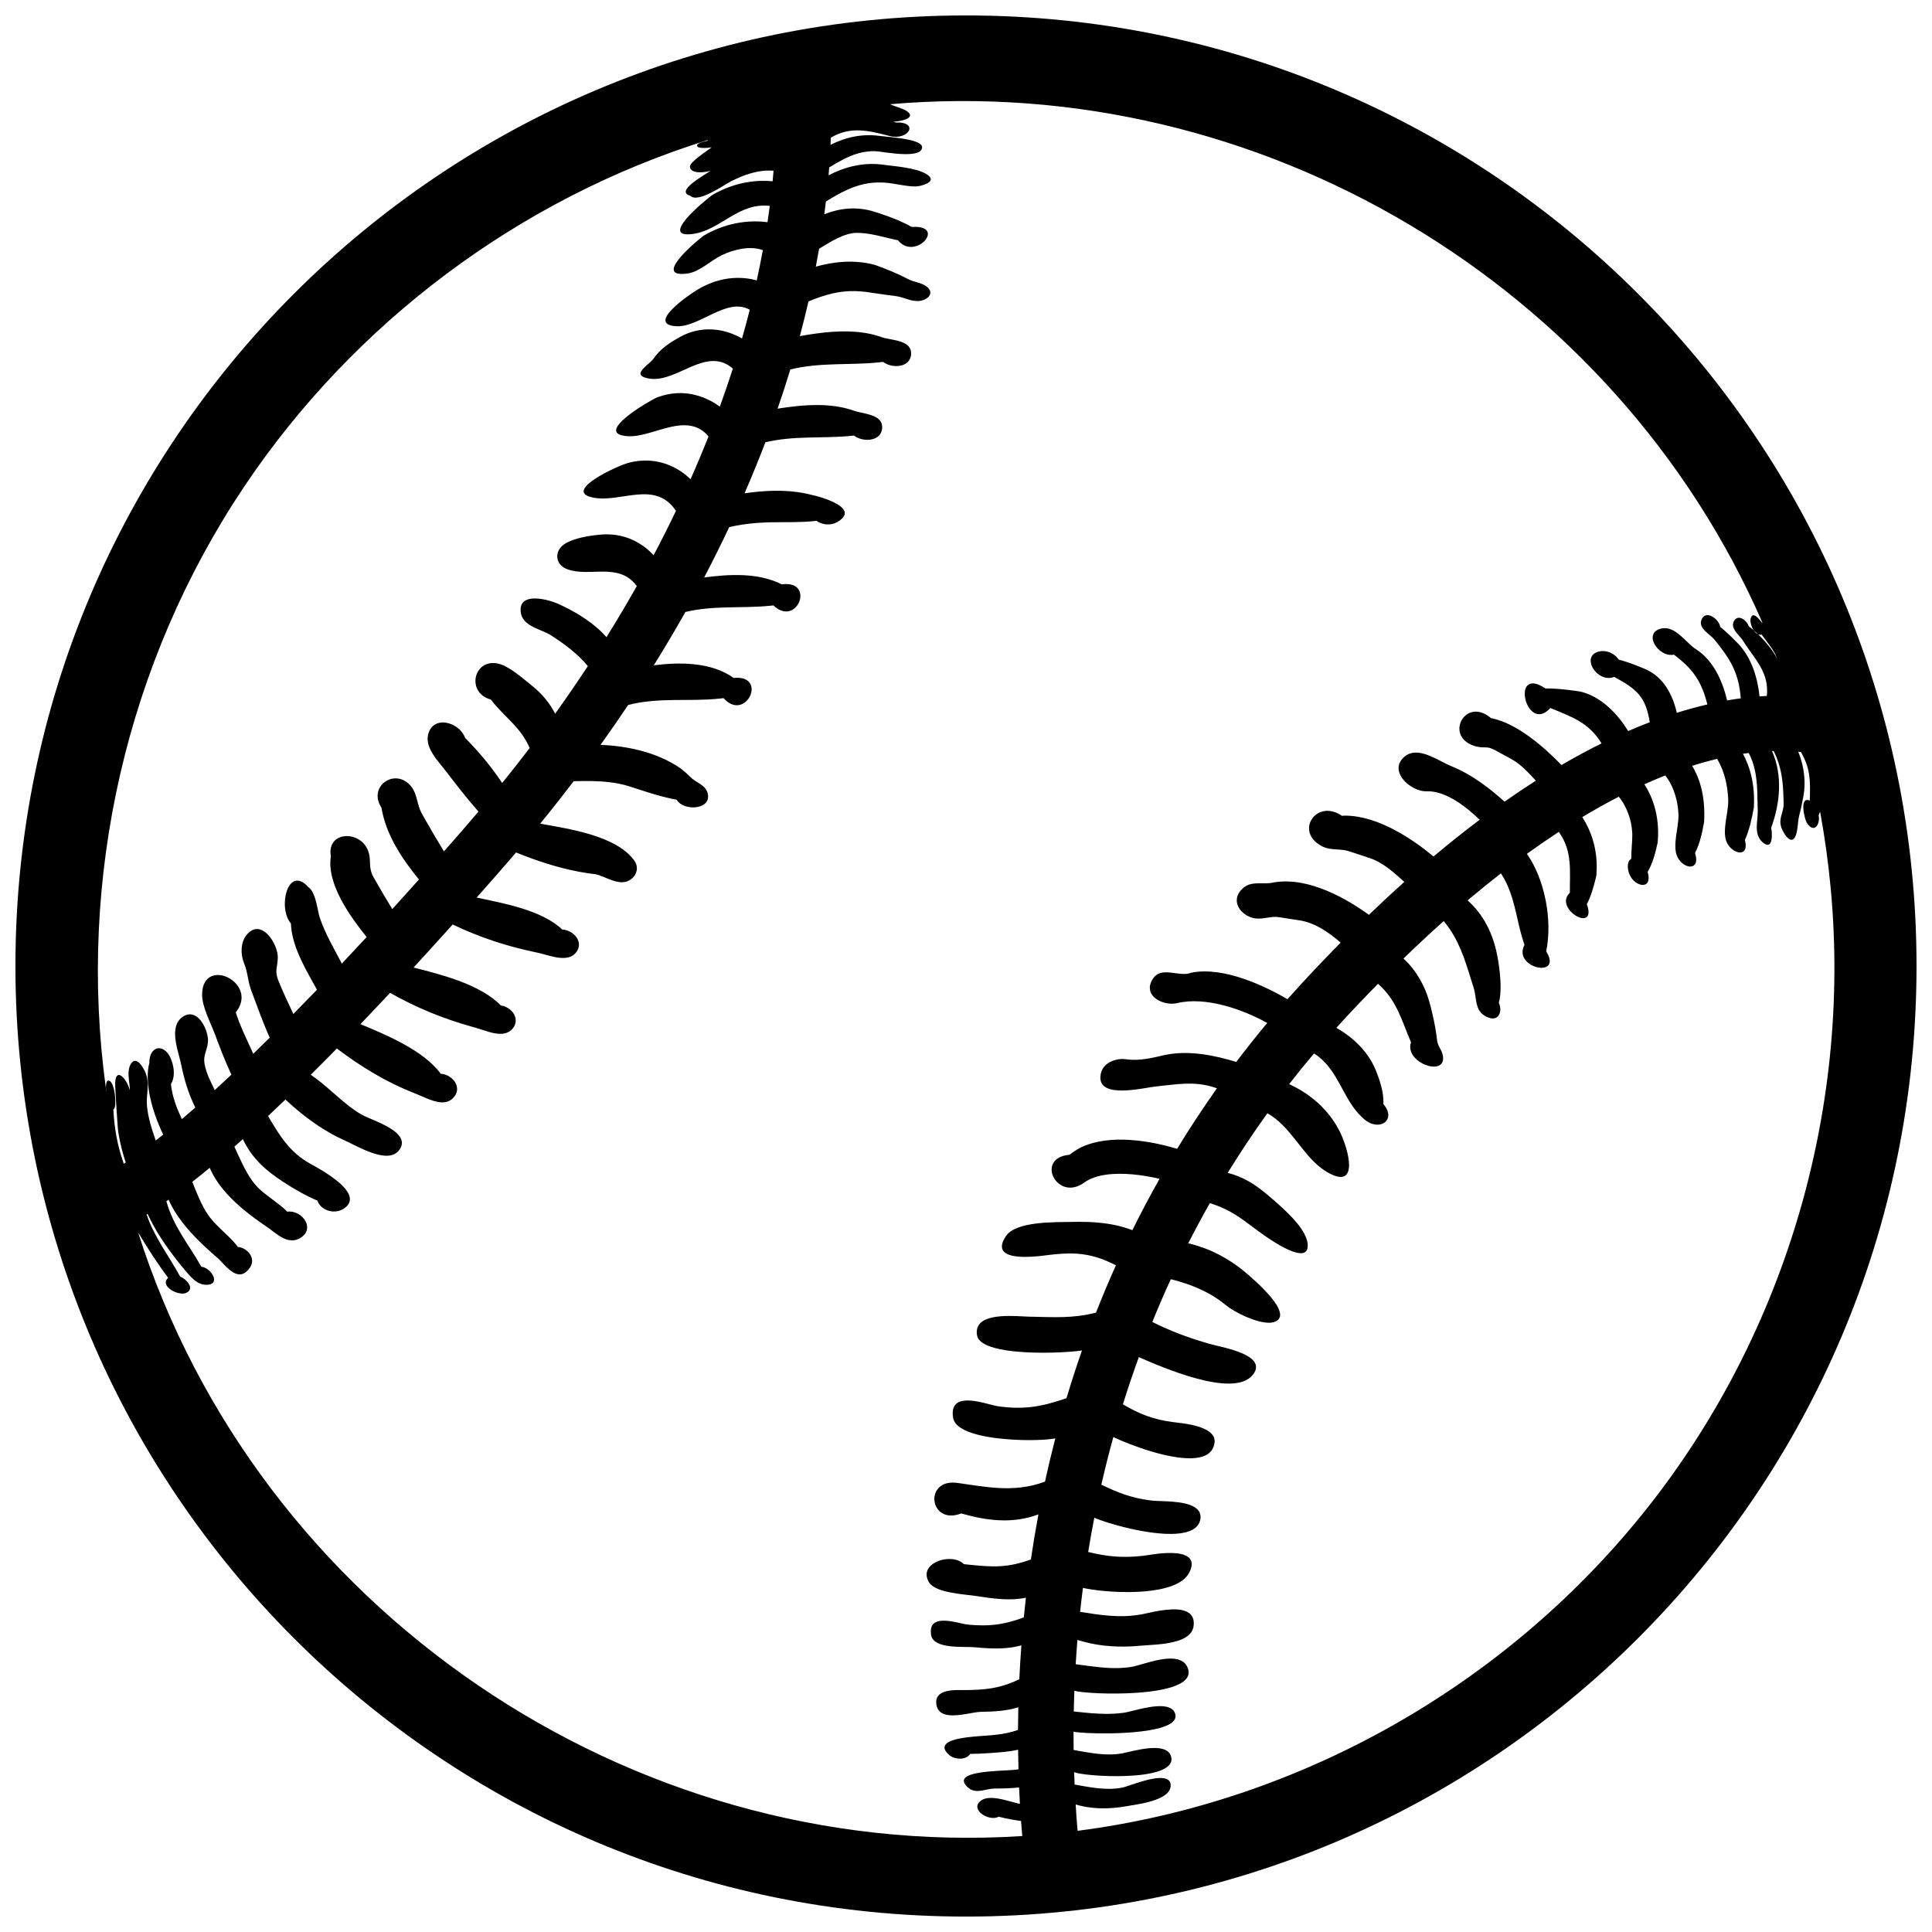<?xml version="1.0" encoding="UTF-8"?>
<!-- The Best Svg Icon site in the world: iconSvg.co, Visit us! https://iconsvg.co -->
<svg width="800px" height="800px" version="1.1" viewBox="144 144 512 512" xmlns="http://www.w3.org/2000/svg">
 <defs>
  <clipPath id="a">
   <path d="m148.09 148.09h503.81v503.81h-503.81z"/>
  </clipPath>
 </defs>
 <g clip-path="url(#a)">
  <path d="m535.02 341.79c0.125 0.035 0.25 0.074 0.332 0.098-0.113-0.031-0.227-0.066-0.332-0.098zm116.88 58.211c0 139.12-112.78 251.91-251.91 251.91-139.12-0.004-251.9-112.79-251.9-251.91 0-139.12 112.78-251.91 251.91-251.91 139.12 0 251.9 112.78 251.9 251.91zm-474.58 52.047c-0.16-0.465-0.312-0.934-0.457-1.402-0.84-2.734-1.492-5.914-1.648-7.805-0.289-3.629-0.484-7.234-0.676-10.844-0.301-5.719 3.019-2.438 3.863 0.961 0.012-0.457-0.031-0.945-0.078-1.441-0.195-1.797-0.586-3.777 0.223-5.336 0.066-0.121 0.133-0.242 0.211-0.359 0.266-0.398 0.555-0.598 0.84-0.664 0.344-0.082 0.691 0.051 1.023 0.297 0.941 0.691 1.758 2.316 1.996 2.961 0.875 2.367 0.449 4.367 0.316 6.539-0.023 0.469-0.031 0.945-0.016 1.441 0.004 0.176 0 0.352 0.02 0.527 0.262 3.223 1.285 6.277 2.336 9.32 0.637-0.504 1.293-1.023 1.977-1.566-1.531-3.109-3.18-7.551-3.828-11.82-0.168-1.094-0.258-2.172-0.277-3.219-0.02-1.402 0.105-2.746 0.434-3.945-0.016-1.898 0.641-3.117 1.535-3.629 1.309-0.746 3.144 0.035 4.188 2.543 0.117 0.281 0.215 0.574 0.312 0.883 0.578 1.863 0.727 4.156-0.316 5.801 0.344 3.344 1.5 6.258 2.891 9.297 1.145-0.969 2.332-1.996 3.57-3.082-1.844-3.688-2.957-7.496-3.777-11.512-0.438-2.137-1.605-5.356-1.582-8.137 0-0.105 0.004-0.215 0.012-0.324 0-0.059 0.004-0.117 0.012-0.172 0.066-1.027 0.316-1.984 0.867-2.781 0.262-0.379 0.578-0.734 0.988-1.031 0.141-0.105 0.281-0.176 0.422-0.266 2.422-1.422 4.484 0.562 5.578 2.961 0.59 1.289 0.902 2.684 0.84 3.727-0.051 0.836-0.215 1.496-0.402 2.102-0.297 0.969-0.625 1.805-0.59 2.988 0.012 0.309 0.039 0.629 0.105 0.992 0.438 2.379 1.637 4.684 2.684 6.832 1.41-1.289 2.887-2.656 4.41-4.09-0.434-0.918-0.848-1.844-1.25-2.777-0.105-0.25-0.211-0.504-0.312-0.754-0.297-0.699-0.59-1.406-0.871-2.121-0.098-0.242-0.191-0.488-0.281-0.73-0.297-0.75-0.586-1.5-0.867-2.258-0.074-0.195-0.145-0.387-0.223-0.586-0.156-0.418-0.316-0.832-0.469-1.254-1.18-3.188-3.551-7.527-3.492-10.852 0.035-2.121 0.711-3.488 1.691-4.266 1.789-1.414 4.609-0.867 6.566 0.777 2.191 1.84 3.301 5.019 0.664 8.312 1.184 3.758 3.027 7.379 4.644 10.973 1.41-1.367 2.867-2.793 4.359-4.273-1.762-3.879-3.168-7.883-4.66-11.863-0.09-0.238-0.176-0.473-0.266-0.711-0.035-0.098-0.059-0.188-0.098-0.281-0.801-2.277-0.848-4.609-1.762-6.816-0.324-0.781-0.535-1.656-0.629-2.543-0.016-0.223-0.039-0.449-0.039-0.66v-0.211c0-0.227 0.004-0.441 0.016-0.648 0.102-1.266 0.488-2.488 1.285-3.473 0.012-0.016 0.023-0.023 0.039-0.047 2.363-2.867 4.988-1.281 6.625 1.215 0.996 1.516 1.633 3.371 1.621 4.762-0.004 0.691-0.074 1.258-0.152 1.773-0.207 1.387-0.473 2.383 0.25 4.231-0.168-0.441-0.324-0.898-0.473-1.344 0.152 0.453 0.309 0.906 0.48 1.367 0.57 1.535 1.23 3.047 1.918 4.539-0.691-1.492-1.352-3.004-1.914-4.535 1.203 3.047 2.625 6.012 4.016 8.973 2.016-2.047 4.102-4.191 6.258-6.43-2.742-4.969-6.344-10.852-6.848-16.695-0.023-0.293-0.051-0.578-0.059-0.867-3.582-4.121-0.816-15.699 4.613-9.633 0.16 0.105 0.312 0.242 0.449 0.395 1.27 1.305 1.754 4.062 2.195 6.117 0.125 0.605 0.25 1.148 0.395 1.578 1.402 4.223 3.809 8.246 5.844 12.184 2.125-2.258 4.316-4.606 6.574-7.043-4.238-5.289-10.695-14.078-9.473-21.387-0.523-2.938 0.891-4.641 2.828-5.176 2.191-0.609 5.039 0.289 6.488 2.606 0.16 0.25 0.309 0.523 0.43 0.816 0.719 1.703 0.539 3.023 0.672 4.445 0.082 0.863 0.277 1.762 0.863 2.812 1.602 2.863 3.281 5.68 4.984 8.484 2.293-2.523 4.648-5.144 7.07-7.848-4.5-5.496-8.746-11.848-9.934-19.02-3.762-5.727 3.809-10.891 7.965-5.516 1.547 1.996 1.426 4.66 2.641 6.898 0.273 0.492 0.551 0.988 0.828 1.477 0.059 0.109 0.121 0.223 0.188 0.332 0.77 1.371 1.559 2.731 2.359 4.082 0.852 1.438 1.715 2.863 2.578 4.293 3.074-3.492 6.144-6.984 9.148-10.531-2.961-3.379-5.742-6.926-8.465-10.508-1.012-1.34-2.508-2.969-3.602-4.715-0.84-1.344-1.441-2.762-1.406-4.172 0.004-0.273 0.031-0.539 0.086-0.812 0.605-2.887 2.797-3.738 4.988-3.32 2.062 0.398 4.125 1.918 4.863 3.981 3.637 3.688 6.949 7.644 9.82 11.961 2.519-3.109 4.949-6.203 7.289-9.273-2.445-5.688-6.797-8.238-10.277-12.832-0.227-0.066-0.434-0.141-0.645-0.211-2.57-0.984-3.594-3.102-3.445-5.094 0.176-2.297 1.918-4.402 4.695-4.383 0.684 0.004 1.43 0.133 2.231 0.43 0.613 0.223 1.27 0.562 1.941 0.969 2.258 1.352 4.684 3.465 6.422 4.871 0.023 0.02 0.051 0.047 0.082 0.07 0.555 0.453 1.082 0.934 1.594 1.438l0.09 0.09c0.527 0.535 1.039 1.094 1.527 1.688 0.484 0.594 0.938 1.211 1.355 1.848 0.434 0.664 0.828 1.328 1.18 2.016 3.047-4.246 5.926-8.449 8.664-12.605-2.644-3.254-6.223-5.863-9.723-8.133-2.606-1.688-7.473-2.324-8.031-6.004-0.363-2.387 0.816-3.402 2.504-3.691 1.898-0.332 4.453 0.25 6.211 0.867 0.484 0.168 0.91 0.336 1.246 0.492 0.484 0.223 0.973 0.453 1.457 0.684 0.262 0.125 0.523 0.258 0.777 0.387 0.152 0.082 0.301 0.156 0.453 0.23 0.562 0.293 1.094 0.59 1.605 0.883 0.281 0.156 0.559 0.316 0.84 0.488 0.406 0.242 0.797 0.488 1.164 0.73 0.316 0.203 0.625 0.406 0.934 0.621 0.387 0.266 0.754 0.527 1.109 0.789 0.215 0.16 0.434 0.328 0.648 0.492 0.578 0.453 1.102 0.891 1.578 1.316 0.168 0.152 0.332 0.301 0.492 0.453 0.176 0.16 0.344 0.324 0.5 0.48 0.402 0.402 0.801 0.812 1.176 1.234 2.856-4.578 5.535-9.094 8.035-13.527-4.746-6.449-12.445-2.273-18.414-4.457-0.211-0.082-0.406-0.172-0.594-0.262-1.02-0.527-1.676-1.34-1.949-2.258-0.016-0.066-0.023-0.125-0.039-0.191-0.301-1.324 0.215-2.805 1.664-3.856 0.195-0.145 0.422-0.273 0.695-0.43 2.211-1.23 5.84-1.875 8.125-2.086 7.758-1.039 12.699 2.898 14.973 5.367 2.109-3.996 4.086-7.918 5.918-11.766-5.613-8.309-14.645-1.984-22.051-3.523-8.223-1.707 6.949-8.625 9.598-9.234 8.543-2.152 14.262 2.363 16.312 4.387 1.723-3.879 3.309-7.664 4.766-11.348-0.188-0.223-0.371-0.422-0.562-0.621-0.176-0.176-0.359-0.336-0.555-0.508-2.16-1.82-4.676-2.062-7.305-1.684-4.379 0.629-9.078 3.004-13.004 2.75-0.273-0.02-0.52-0.047-0.746-0.074-1.324-0.176-2.012-0.559-2.231-1.078-1.047-2.445 8.309-7.926 10.465-8.992 8.027-3.234 14.43 0.457 16.938 2.312 1.258-3.473 2.414-6.836 3.449-10.086-7.062-6.121-14.801 3.84-22.113 2.656-2.281-0.367-2.637-1.078-2.195-1.906 0.605-1.133 2.691-2.481 3.352-3.465 0.211-0.312 0.434-0.609 0.676-0.898 1.582-1.914 3.805-3.394 5.93-4.578 7.457-4.277 14.191-1.285 16.777 0.215 0.75-2.629 1.438-5.168 2.055-7.617-6.027-3.441-13.395 4.762-19.531 4.363-7.969-0.516 3.269-8.23 5.684-9.688 6.715-4.035 12.641-3.305 15.699-2.453 0.605-2.766 1.137-5.43 1.613-8.016-3.356-1.25-7.707-0.168-10.828 1.309-2.961 1.406-5.906 4.43-9.109 4.875-9.332 1.309 1.703-8.098 4.242-10.016 6.785-3.981 13.129-4.07 16.934-3.578 0.223-1.477 0.422-2.918 0.605-4.316-8.309-0.969-13.043 6.398-20.297 7.422-9.195 1.289 2.57-8.438 5.008-10.277 6.277-3.684 12.176-4.035 16.035-3.68 0.098-0.945 0.176-1.879 0.25-2.781-4.004-0.328-7.738 1.027-11.246 2.781-1.676 0.84-8.816 5.926-10.801 3.848-4.312-1.211 4.125-5.644 5.332-6.629-1.188 0.398-5.164 1.031-5.453-1.031-0.18-1.273 4.856-4.41 5.773-5.176-0.258 0.035-3.727 0.555-3.859-0.418-0.109-0.801 2.484-1.254 2.742-1.309 0.031-0.066 0.074-0.141 0.117-0.211-49.934 15.531-93.73 48.367-122.84 91.773-31.258 46.602-44.324 103.93-36.707 159.49 0 0.535 0.051 0.945 0.105 0.832-0.039-0.277-0.07-0.551-0.105-0.832 0.004-0.801 0.125-1.883 0.523-1.977 1.996-0.438 2.492 7.875 1.449 7.543 0.293 5.199 1.043 9.562 2.781 14.5 0.129-0.133 0.316-0.266 0.508-0.387zm249.32 62.469c1.27-4.258 2.637-8.473 4.098-12.641-0.332 0.055-0.754 0.109-1.25 0.168-0.195 0.023-0.398 0.047-0.613 0.066-4.207 0.414-12.34 0.68-18.395-0.289-4.055-0.648-7.176-1.84-7.547-3.914-0.121-1.859 1.535-3.859 3.719-4.695 0.781-0.195 1.633-0.316 2.504-0.387 2.91-0.242 6.066 0.082 7.644 0.105 6.328 0.105 11.375 0.543 17.652-1.074 1.656-4.223 3.422-8.402 5.273-12.543-0.516-0.262-1.004-0.5-1.496-0.73-5.141-2.363-9.367-2.754-14.988-2.152-0.371 0.039-0.746 0.086-1.129 0.125-1.691 0.211-7.742 1.117-10.809-0.066-1.184-0.465-1.926-1.238-1.773-2.488 0.066-0.539 0.301-1.176 0.734-1.914 0.102-0.16 0.195-0.328 0.316-0.508 2.641-3.934 12.746-3.668 17.113-3.758 0.297-0.012 0.59-0.012 0.887-0.012 0.023 0 0.047-0.004 0.066-0.004 0.422-0.016 0.805-0.004 1.215-0.016 3.391 0 6.781 0.227 10.066 0.961 0.211 0.051 0.406 0.102 0.605 0.145 0.418 0.105 0.836 0.215 1.25 0.332 0.207 0.066 0.406 0.125 0.609 0.188 0.562 0.188 1.137 0.371 1.699 0.594 2.273-4.606 4.676-9.133 7.199-13.602-2.047-0.5-4.594-0.969-7.25-1.199-4.644-0.402-9.613-0.07-12.727 2.195-0.191 0.141-0.383 0.266-0.574 0.383-1.793 1.094-3.488 1.152-4.852 0.629-2.016-0.785-3.316-2.84-3.184-4.731 0.117-1.621 1.293-3.117 3.981-3.566 0.238-0.039 0.484-0.074 0.746-0.098 1.387-1.062 2.684-1.773 2.684-1.773 8.012-4.055 19.352-1.734 25.84 0.195 3.332-5.461 6.848-10.812 10.559-16.043-0.434-0.152-0.855-0.289-1.281-0.402-5.059-1.465-9.34-0.648-14.617-0.105-0.133 0.016-0.262 0.031-0.395 0.039-0.035 0.004-0.074 0.012-0.109 0.016-1.387 0.156-4.41 0.812-7.34 0.996-1.707 0.105-3.375 0.059-4.676-0.332-1.82-0.559-2.906-1.797-2.324-4.254 0.363-1.496 1.508-2.551 2.883-3.141 0.039-0.016 0.082-0.039 0.125-0.055 0.293-0.121 0.578-0.215 0.906-0.293 0.887-0.227 1.809-0.289 2.656-0.16 0.277 0.047 0.551 0.066 0.828 0.086 0.227 0.02 0.441 0.039 0.672 0.051 0.957 0.047 1.918 0 2.871-0.105 0.621-0.07 1.234-0.152 1.848-0.262 1.188-0.211 2.383-0.488 3.586-0.777 0.238-0.055 0.48-0.102 0.715-0.145 0.086-0.02 0.168-0.039 0.246-0.051 6.109-1.184 12.676 0.137 18.52 1.918 2.648-3.5 5.387-6.949 8.207-10.332-6.594-3.656-16.402-7.082-23.938-5.246-0.156 0.039-0.328 0.059-0.5 0.09-2.418 0.332-5.805-0.867-6.535-3.199-0.215-0.691-0.215-1.477 0.137-2.352 0.09-0.227 0.191-0.418 0.297-0.609 0.766-1.441 1.867-1.965 3.129-2.082 1.062-0.098 2.223 0.098 3.379 0.246 1.371 0.188 2.719 0.312 3.859-0.156 8.699-1.777 19.793 3.668 25.547 7.012 4.543-5.141 9.27-10.117 14.086-15-3.238-2.762-6.727-5.254-11.012-5.914-0.555-0.086-1.109-0.168-1.656-0.25-1.098-0.16-2.195-0.328-3.285-0.508-0.105-0.02-0.215-0.035-0.324-0.051-2.211-0.379-4.012 0.574-6.195 0.324-0.168-0.02-0.332-0.031-0.508-0.066-0.066-0.012-0.133-0.035-0.203-0.051-0.082-0.02-0.156-0.039-0.23-0.059-0.25-0.07-0.5-0.16-0.742-0.258-1.062-0.449-2-1.188-2.625-2.086-0.91-1.32-1.129-2.984 0.047-4.602 0.082-0.109 0.168-0.195 0.246-0.297 0.031-0.035 0.066-0.074 0.102-0.109 0.621-0.715 1.301-1.152 2.016-1.41 0.047-0.016 0.09-0.035 0.133-0.051 0.023-0.004 0.047-0.012 0.066-0.02 1.684-0.52 3.57-0.168 5.422-0.367 0.02 0 0.039-0.004 0.066-0.004 0.141-0.016 0.293-0.035 0.438-0.059 0.18-0.031 0.363-0.07 0.551-0.117 9.367-1.594 19.719 4.641 25.172 8.594 3.18-3.062 6.312-5.969 9.387-8.73-2.602-2.344-5.551-5.039-8.906-6.219-0.504-0.172-0.996-0.332-1.496-0.5-0.262-0.086-0.523-0.176-0.781-0.262-0.922-0.297-1.832-0.598-2.75-0.898-0.207-0.07-0.422-0.137-0.629-0.207-1.188-0.402-2.363-0.449-3.523-0.523-1.25-0.082-2.484-0.195-3.719-0.828-7.457-3.848-1.461-12.727 5.266-8.074 0.492-0.035 0.801-0.047 0.801-0.047 9.008 0.012 18.305 6.519 23.473 10.832 4.188-3.516 8.266-6.762 12.234-9.742-3.606-3.441-8.984-7.75-14.082-7.535-0.324 0.012-0.672-0.016-1.012-0.07-0.215-0.039-0.422-0.086-0.629-0.133-1.988-0.52-4.098-1.984-5.129-3.754-0.926-1.586-0.984-3.426 0.711-5.031 1.238-1.176 2.715-1.422 4.246-1.195 0.883 0.133 1.785 0.418 2.68 0.781 2.066 0.848 4.074 2.09 5.656 2.727 5.273 2.106 9.949 5.652 14.152 9.418 2.828-1.984 5.586-3.836 8.293-5.559-1.859-2.004-3.859-4.231-6.266-5.602-0.395-0.223-0.785-0.434-1.184-0.648-0.211-0.109-0.418-0.23-0.625-0.344-0.766-0.414-1.535-0.832-2.297-1.246-0.16-0.086-0.316-0.172-0.48-0.258-2.023-1.117-2.539-0.516-4.418-0.863-0.117-0.02-0.215-0.035-0.336-0.066-0.125-0.023-0.25-0.066-0.379-0.102-0.066-0.016-0.125-0.035-0.188-0.055-1.691-0.504-2.805-1.359-3.438-2.352-1.199-1.914-0.641-4.324 0.906-5.688 1.441-1.281 3.738-1.637 6.258 0.207 0.188 0.137 0.371 0.281 0.562 0.438 0.109 0.016 0.18 0.031 0.18 0.031 6.723 1.371 13.816 7.562 18.5 12.398 3.664-2.137 7.211-4.039 10.621-5.734-3.449-5.586-7.738-6.949-13.566-9.375-6.469 7.113-10.734-11.531-1.316-5.184 3.914-0.055 9.285 0.832 9.285 0.832 5.809 1.422 9.98 6.184 12.66 10.449 1.949-0.84 3.856-1.621 5.707-2.328-1.074-6.828-3.512-8.816-9.418-12.012-2.211 0.867-4.41-0.414-5.512-2.098-1.012-1.543-1.102-3.426 0.57-4.301 0.316-0.16 0.68-0.297 1.125-0.383 0.422-0.082 0.863-0.09 1.289-0.039 0.082 0.004 0.145 0.012 0.223 0.023 0.023 0 0.047 0.004 0.066 0.012 0.73 0.117 1.426 0.406 2.047 0.82 0.551 0.371 1.043 0.84 1.402 1.387 0.656 0.172 1.305 0.367 1.977 0.586 0.785 0.258 1.578 0.527 2.348 0.828 0.059 0.02 0.117 0.047 0.176 0.066 0.77 0.293 1.543 0.605 2.301 0.926 5.231 2.172 7.559 7.195 8.578 11.688 2.828-0.887 5.527-1.621 8.098-2.215-1.578-6.242-3.793-9.336-8.844-13.191-4.231 0.832-8.465-5.941-3.188-6.961 3.582-0.695 6.309 3.762 8.949 5.473 4.887 3.098 7.211 8.922 8.316 13.613 1.238-0.215 2.449-0.406 3.621-0.559-0.555-6.914-2.797-10.422-7.055-15.648-1.152-1.414-4.359-2.891-3.32-5.269 1.176-2.695 4.719 0.051 4.906 1.969 2.262 1.832 4.609 4.297 4.609 4.297 3.969 4.051 5.375 9.773 5.828 14.137 0.66-0.051 1.305-0.086 1.941-0.117 0.66-6.387-3.25-9.699-6.359-14.695-0.883-1.414-3.535-3.238-2.301-5.234 1.152-1.879 3.457 0.023 3.84 1.441 0.453 0.344 0.898 0.715 1.34 1.098 0.324 0.484 0.719 0.875 1.16 1.059 1.98 1.891 3.793 4.109 5.039 6.379-0.953-2.469-2.602-4.16-4.102-6.312-0.324 0.098-0.641 0.059-0.938-0.059-0.383-0.367-0.766-0.719-1.16-1.059-0.672-1.008-1.023-2.414-0.805-3.164 0.691-2.387 2.75 1.055 3.168 1.246-39.125-89.867-133.62-145.97-231.22-137.51 1.371 0.695 3.707 1.133 4.781 2.106 2.051 1.867-2.988 2.57-3.883 2.473 0.207 0.086 0.414 0.172 0.609 0.258 6.332-0.191 3.387 4.891-1.668 3.582-5.481-1.422-10.328-2.672-15.566 0.457-0.016 0.613-0.039 1.246-0.07 1.891 4.07-2.082 8.52-2.996 13.074-2.359 1.102 0.156 5.164 0.406 8.082 1.102 0.988 0.238 1.828 0.527 2.387 0.883 0.441 0.277 0.719 0.59 0.727 0.953 0.012 1.215-1.328 1.707-3.141 1.844-0.539 0.039-1.125 0.051-1.723 0.031-3.019-0.074-6.488-0.734-7.422-0.766-3.332-0.125-6.137 0.871-8.887 2.312-1.148 0.605-2.281 1.27-3.445 1.984-0.051 0.68-0.105 1.379-0.168 2.086 0.469-0.25 0.945-0.48 1.43-0.699 4.141-1.906 8.641-2.734 13.215-2.086 2.867 0.406 8.324 0.75 11.113 2.367 0.281 0.168 0.551 0.336 0.77 0.527 0.172 0.145 0.281 0.281 0.371 0.418 0.258 0.383 0.23 0.719 0.02 1.008-0.598 0.836-2.625 1.309-3.512 1.406-0.105 0.012-0.207 0.02-0.273 0.02-2.711 0.02-5.637-0.863-8.434-1.027-4.914-0.289-8.695 1.16-12.676 3.394-0.406 0.227-0.82 0.469-1.234 0.715-0.031 0.016-0.055 0.031-0.086 0.051-0.469 0.277-0.938 0.559-1.414 0.852-0.133 1.102-0.273 2.227-0.418 3.375 3.707-1.48 8.344-2.254 13.422-0.621 0 0 6.184 1.867 9.691 3.981 3.367-0.207 4.484 0.867 4.316 2.102-0.133 0.992-1.082 2.082-2.363 2.699-1.426 0.691-3.25 0.785-4.785-0.492-0.262-0.223-0.523-0.473-0.766-0.777-3.231-0.629-6.543-1.754-9.863-1.93-0.359-0.02-0.719-0.035-1.078-0.031-3.457 0.051-7.109 2.508-9.961 4.207-0.266 1.547-0.555 3.133-0.863 4.746 4.594-1.289 10.184-1.969 15.73-0.438 2.969 1.074 5.926 2.262 8.723 3.738 1.074 0.57 2.316 0.777 3.457 1.199 0.523 0.195 1.031 0.438 1.48 0.789 0.641 0.504 0.922 1.008 0.961 1.477 0.047 0.523-0.211 0.996-0.641 1.387-0.574 0.516-1.445 0.871-2.309 0.945-1.074 0.09-2.039-0.133-2.992-0.422-1.094-0.332-2.168-0.75-3.344-0.887-2.613-0.301-5.211-0.734-7.82-1.094-1.023-0.137-1.996-0.191-2.949-0.211-4.266-0.082-7.984 0.984-12.242 2.731-0.711 3.078-1.473 6.144-2.293 9.203 0.457-0.086 0.926-0.168 1.395-0.242 0.066-0.012 0.137-0.02 0.203-0.035 0.418-0.07 0.836-0.137 1.254-0.203 0.051-0.004 0.098-0.016 0.145-0.02 0.453-0.066 0.906-0.133 1.406-0.203 5.477-0.742 11.336-0.934 16.48 0.707 0.07 0.02 0.137 0.047 0.207 0.07 0.227 0.074 0.453 0.141 0.676 0.223 0.746 0.273 1.844 0.438 2.984 0.664 1.352 0.273 2.75 0.629 3.672 1.367 0.777 0.621 1.219 1.496 1.023 2.812-0.211 1.41-1.176 2.227-2.371 2.586-1.664 0.492-3.777 0.09-4.992-0.898-0.301 0.035-0.609 0.07-0.91 0.102-8.027 0.863-15.707-0.07-23.695 1.91-1.02 3.344-2.137 6.812-3.371 10.387 0.434-0.07 0.875-0.137 1.32-0.207 0.055-0.004 0.105-0.016 0.16-0.02 0.406-0.059 0.816-0.117 1.23-0.176 0.02 0 0.039-0.004 0.055-0.004 0.594-0.082 1.199-0.152 1.805-0.215 0.203-0.02 0.398-0.047 0.594-0.066 0.5-0.051 1.008-0.09 1.512-0.133 0.324-0.023 0.641-0.047 0.961-0.066 0.238-0.012 0.48-0.02 0.715-0.031 0.605-0.031 1.203-0.047 1.809-0.051h0.195c0.781 0 1.562 0.02 2.332 0.066 0.02 0 0.047 0 0.066 0.004 0.816 0.047 1.621 0.125 2.453 0.238 0.734 0.102 1.465 0.23 2.188 0.395 0.09 0.02 0.18 0.035 0.273 0.055 0.336 0.082 0.672 0.16 1.004 0.258 0.48 0.133 0.953 0.277 1.422 0.441 0.07 0.02 0.141 0.039 0.207 0.066 0.754 0.277 1.848 0.469 2.961 0.73 1.273 0.301 2.578 0.695 3.445 1.426 0.734 0.621 1.152 1.484 0.969 2.746-0.215 1.465-1.246 2.297-2.504 2.625-1.652 0.438-3.715 0.02-4.898-0.961-0.312 0.035-0.625 0.066-0.934 0.098-7.637 0.734-15-0.133-22.582 1.699-1.664 4.363-3.492 8.867-5.508 13.504 0.684-0.102 1.375-0.188 2.07-0.266 0.383-0.047 0.766-0.082 1.152-0.117 0.301-0.031 0.598-0.059 0.898-0.09 0.488-0.039 0.984-0.07 1.473-0.102 0.188-0.012 0.371-0.023 0.559-0.035 0.551-0.023 1.098-0.047 1.648-0.055 0.125 0 0.25 0 0.383-0.004 0.578-0.004 1.164 0 1.742 0.016 0.09 0 0.18 0.004 0.273 0.012 0.598 0.02 1.199 0.055 1.797 0.102 0.074 0.004 0.152 0.016 0.227 0.02 0.598 0.051 1.199 0.117 1.793 0.195 0.109 0.016 0.227 0.039 0.336 0.055 0.543 0.082 1.09 0.172 1.633 0.277 0.664 0.137 1.328 0.289 1.988 0.469 1.402 0.281 6.453 1.652 8.082 3.586 0.766 0.91 0.77 1.949-0.715 3.055-0.238 0.176-0.5 0.352-0.816 0.535-0.152 0.086-0.309 0.145-0.465 0.215-1.02 0.434-2.18 0.488-3.258 0.215-0.629-0.156-1.23-0.418-1.75-0.781-1.109 0.137-2.227 0.211-3.352 0.262-1.762 0.082-3.531 0.098-5.289 0.09-5.012-0.016-9.562 0.16-14.48 1.309-2.051 4.352-4.258 8.812-6.644 13.352 6.68-0.902 14.379-1.316 20.574 1.82 8.996-1.234 4.133 11.559-2.227 5.582-0.316 0.035-0.629 0.066-0.941 0.098-7.559 0.734-14.867-0.152-22.371 1.637-2.609 4.629-5.394 9.344-8.379 14.137 6.879-0.883 15.27-0.883 21.164 3.344 9.238-0.906 3.223 11.93-2.676 5.356-0.301 0.039-0.598 0.07-0.898 0.102-8.281 0.906-16.105-0.414-24.379 1.707-2.336 3.492-4.777 7.019-7.324 10.57 5.856 0.238 14.434 1.5 21.297 6.297 0.875 0.672 1.703 1.402 2.469 2.195 1.367 1.414 3.879 2.055 4.551 4.07 0.086 0.246 0.125 0.48 0.156 0.699 0.262 1.855-1.113 2.922-2.852 3.223-2.004 0.352-4.488-0.312-5.461-1.953-0.469-0.082-0.938-0.172-1.402-0.266-0.734-0.156-1.473-0.336-2.203-0.527-3.031-0.785-6.004-1.812-8.977-2.754-1.719-0.551-3.488-0.887-5.273-1.094-3.117-0.367-6.297-0.328-9.418-0.262-2.84 3.723-5.793 7.477-8.879 11.25 7.324 1.367 20.094 3.066 24.953 9.805 0.441 0.621 0.648 1.281 0.672 1.918 0.051 1.734-1.289 3.356-3.184 3.738-0.211 0.039-0.43 0.059-0.645 0.07-2.297 0.09-4.914-1.602-7.047-2.117-0.734-0.074-1.465-0.18-2.195-0.289-5.769-0.848-11.43-2.574-16.871-4.664-0.695-0.266-1.387-0.535-2.074-0.816-3.438 4.019-6.938 7.984-10.445 11.945 6.984 1.496 17.207 3.273 22.68 8.473 0.207 0.004 0.402 0.031 0.598 0.066 0.059 0.012 0.117 0.023 0.172 0.039 0.156 0.031 0.312 0.07 0.457 0.121 0.031 0.012 0.059 0.02 0.098 0.031 1.961 0.672 3.562 2.586 2.984 4.59-0.102 0.348-0.262 0.695-0.5 1.043-0.211 0.309-0.453 0.543-0.711 0.754-0.105 0.086-0.211 0.172-0.336 0.25-2.516 1.598-6.691-0.227-9.23-0.734-0.191-0.039-0.379-0.086-0.609-0.137-7.668-1.586-14.906-3.984-21.957-7.359-3.586 3.988-7.039 7.793-10.363 11.41 7.176 1.812 17.703 4.445 23.121 10.055 0.195 0.02 0.383 0.059 0.57 0.105 0.055 0.016 0.109 0.035 0.16 0.051 0.145 0.051 0.289 0.098 0.422 0.145 0.031 0.016 0.066 0.031 0.102 0.047 1.812 0.781 3.164 2.68 2.539 4.59-0.102 0.309-0.242 0.609-0.449 0.91-0.109 0.16-0.238 0.309-0.363 0.438-0.055 0.059-0.102 0.117-0.16 0.176-0.02 0.016-0.039 0.031-0.059 0.051-0.238 0.215-0.492 0.379-0.762 0.523-0.09 0.039-0.176 0.09-0.266 0.125-0.098 0.039-0.191 0.074-0.289 0.105-0.086 0.031-0.172 0.051-0.262 0.082-0.102 0.02-0.203 0.051-0.301 0.07-0.18 0.035-0.363 0.059-0.555 0.082-2.332 0.168-5.133-1.102-7.07-1.621-0.188-0.051-0.367-0.105-0.562-0.156-7.754-2.137-15.035-5.094-22.043-9.074-2.707 2.891-5.32 5.652-7.848 8.293 6.805 2.836 16.691 6.918 21.27 13.148 0.227 0.012 0.438 0.051 0.648 0.09 0.117 0.023 0.238 0.051 0.352 0.086 0.047 0.012 0.09 0.023 0.133 0.047 0.266 0.082 0.527 0.188 0.781 0.316 0.055 0.035 0.117 0.059 0.172 0.098 0.07 0.039 0.137 0.086 0.207 0.121 1.734 1.082 2.785 3.168 1.43 5.141-0.016 0.023-0.031 0.039-0.047 0.059-0.203 0.277-0.418 0.508-0.645 0.711-0.523 0.465-1.117 0.73-1.754 0.848-2.519 0.453-5.688-1.375-7.82-2.191-0.371-0.141-0.734-0.301-1.102-0.449-0.699-0.281-1.395-0.562-2.086-0.867-3.562-1.57-6.984-3.422-10.277-5.492-0.023-0.016-0.055-0.031-0.082-0.051-0.75-0.473-1.492-0.953-2.227-1.449-0.16-0.105-0.324-0.211-0.484-0.316-0.715-0.484-1.422-0.973-2.121-1.477-0.133-0.102-0.258-0.188-0.383-0.277-0.746-0.539-1.484-1.09-2.215-1.641-2.394 2.438-4.699 4.762-6.922 6.969 0.434 0.289 0.852 0.594 1.27 0.906 4.144 3.043 7.672 7.004 12.113 9.598 1.438 0.84 5.031 2.039 7.672 3.672 1.098 0.68 2.023 1.438 2.574 2.273 0.66 1.008 0.762 2.137-0.105 3.394-0.035 0.051-0.082 0.082-0.117 0.133-1.438 1.895-4.039 1.723-6.75 0.852-2.918-0.938-5.945-2.664-7.754-3.465-0.082-0.039-0.156-0.082-0.238-0.117-0.539-0.242-1.078-0.5-1.605-0.766-0.25-0.121-0.5-0.25-0.746-0.383-0.363-0.188-0.719-0.383-1.078-0.586-0.68-0.383-1.336-0.781-1.984-1.184-0.363-0.227-0.715-0.457-1.074-0.691-0.379-0.25-0.746-0.504-1.113-0.754-0.473-0.324-0.945-0.664-1.41-1.008-0.324-0.238-0.641-0.48-0.953-0.715-0.324-0.246-0.645-0.5-0.961-0.75-0.637-0.508-1.246-1.008-1.82-1.5-0.141-0.117-0.289-0.246-0.43-0.363-0.223-0.195-0.441-0.395-0.66-0.578-0.52-0.469-1.039-0.938-1.543-1.41-1.582 1.523-3.117 2.977-4.609 4.375 3.078 5.223 5.734 9.582 11.078 12.574 0.047 0.023 0.09 0.051 0.141 0.082 0.586 0.324 1.578 0.863 2.727 1.547 1.805 1.082 3.988 2.527 5.578 4.07 1.199 1.164 2.055 2.383 2.156 3.535 0.086 1.004-0.395 1.961-1.715 2.797-0.766 0.488-1.672 0.707-2.578 0.691-0.121-0.004-0.242-0.012-0.379-0.02-0.137-0.012-0.273-0.035-0.402-0.059-1.254-0.215-2.414-0.887-3.102-1.949-0.168-0.266-0.312-0.539-0.414-0.848-0.609-0.25-1.211-0.527-1.805-0.816-0.664-0.316-1.32-0.648-1.969-0.992-0.086-0.051-0.172-0.09-0.258-0.137-0.527-0.289-1.055-0.59-1.578-0.891-0.352-0.207-0.711-0.406-1.059-0.625-0.156-0.09-0.309-0.188-0.465-0.289-0.605-0.371-1.203-0.746-1.797-1.133-0.023-0.016-0.055-0.035-0.086-0.051-4.602-2.973-8.383-6.309-10.746-11.375-0.762 0.691-1.508 1.352-2.246 1.996 1.43 3.141 2.805 6.398 4.836 9.215 0.438 0.605 0.934 1.16 1.461 1.688 0.07 0.07 0.141 0.137 0.215 0.207 1.668 1.594 3.664 2.887 5.481 4.348 0.023 0.02 0.051 0.039 0.074 0.059 0.312 0.246 0.613 0.5 0.91 0.754 0.352 0.316 0.699 0.629 1.027 0.973 2.035-0.297 4.055 0.973 4.887 2.606 0.719 1.41 0.551 3.102-1.324 4.293-0.453 0.293-0.898 0.473-1.34 0.586-1.648 0.402-3.199-0.312-4.648-1.289-0.871-0.586-1.707-1.258-2.504-1.84-0.18-0.133-0.359-0.262-0.535-0.383-0.961-0.648-1.945-1.34-2.926-2.055-2.449-1.789-4.875-3.789-6.992-6.016-2.152-2.262-3.981-4.762-5.168-7.535-1.613 1.344-3.144 2.578-4.606 3.723 1.223 3.078 2.453 6.324 4.387 9.043 0.156 0.215 0.332 0.422 0.5 0.641 1.809 2.281 4.191 4.102 6.144 6.289 0.359 0.414 0.727 0.832 1.059 1.273 1.527 0.152 2.977 1.203 3.527 2.555 0.363 0.887 0.332 1.91-0.332 2.891-1.059 1.559-2.144 1.98-3.203 1.789-2.106-0.379-4.098-3.203-5.512-4.418-0.246-0.211-0.5-0.43-0.746-0.648-3.289-2.863-6.801-6.254-9.422-9.984 0.695 0.953 1.496 1.91 2.414 2.84-0.922-0.938-1.719-1.891-2.438-2.883-0.121-0.168-0.23-0.328-0.348-0.5-0.906-1.355-1.699-2.742-2.309-4.168-0.203 0.141-0.402 0.289-0.598 0.422 1.961 6.918 5.828 11.23 9.262 17.34 2.805 0.359 5.375 4.953 1.137 4.797-0.262-0.012-0.516-0.051-0.762-0.105-0.074-0.016-0.145-0.039-0.215-0.059-0.168-0.051-0.324-0.102-0.484-0.168-0.09-0.035-0.176-0.074-0.266-0.117-0.117-0.051-0.227-0.117-0.344-0.176-0.117-0.07-0.23-0.137-0.359-0.215-1.066-0.719-1.961-1.773-2.766-2.715-0.301-0.352-0.605-0.719-0.906-1.082-0.16-0.195-0.324-0.383-0.484-0.578-2.949-3.688-5.973-7.859-8.07-12.082-0.246-0.504-0.5-0.996-0.719-1.496-0.09 0.055-0.176 0.105-0.262 0.168 2.121 6.172 5.824 10.812 8.902 16.465 1.438 0.5 4.117 3.117 1.605 4.301-1.988 0.941-7.211-1.77-4.785-3.988-2.891-3.84-5.516-7.93-7.981-12.055 31.711 99.723 129.93 166.71 234.32 159.99-0.109-1.281-0.223-2.613-0.324-3.996-1.082-0.141-3.68-0.523-5.894-1.125-1.336 0.68-3.188 0.227-4.418-0.66-1.266-0.918-1.855-2.293-0.504-3.438 0.152-0.125 0.316-0.258 0.52-0.371 0.543-0.324 1.219-0.473 1.969-0.504 0.188-0.012 0.379-0.016 0.574-0.012 0.051 0.004 0.102 0.004 0.145 0.004 2.231 0.105 4.906 1.004 6.734 1.449 0.203 0.051 0.395 0.09 0.574 0.125-0.082-1.406-0.156-2.856-0.223-4.348-2.137 0.227-4.336 0.281-6.484 0.289-2.258 0.004-4.656 1.457-6.734-0.02-0.152-0.105-0.301-0.227-0.441-0.367-1.289-1.223-1.203-2.09-0.316-2.711 1.078-0.762 3.352-1.16 5.754-1.395 3.457-0.332 7.176-0.344 8.062-0.625-0.047-1.684-0.082-3.41-0.102-5.168-2.371 0.535-4.812 0.691-7.227 0.867-1.809 0.125-3.617 0.227-5.43 0.238-0.969 1.34-2.875 1.535-4.398 0.973-0.523-0.191-1.004-0.473-1.379-0.832-1.402-1.324-1.27-2.262-0.473-2.934 0.781-0.66 2.211-1.059 3.473-1.293 0.387-0.082 0.754-0.137 1.082-0.188 0.336-0.051 0.629-0.09 0.855-0.117 4.223-0.543 8.066-0.363 12.102-1.527 0.453-0.125 0.906-0.266 1.367-0.434 0.012-1.961 0.039-3.965 0.09-6.016-3.246 1.059-6.641 1.152-10.016 1.223-0.875 0.02-2.231 0.309-3.707 0.555-2.074 0.348-4.383 0.625-5.996 0.023-0.715-0.266-1.289-0.711-1.641-1.395 0.273 0.465 0.711 0.902 1.367 1.27-0.648-0.367-1.094-0.805-1.375-1.289-0.055-0.102-0.098-0.203-0.137-0.309-0.059-0.156-0.105-0.324-0.145-0.504-0.012-0.055-0.035-0.102-0.047-0.156-0.352-2.106 0.75-3.098 2.301-3.57 1.875-0.57 4.394-0.371 5.824-0.395 0.77-0.016 1.5-0.039 2.207-0.07 4.18-0.188 7.426-0.785 11.629-2.793 0.137-2.926 0.316-5.93 0.551-8.996-0.484 0.137-0.961 0.246-1.445 0.344-0.191 0.039-0.383 0.07-0.57 0.105-0.289 0.051-0.562 0.105-0.848 0.141-0.277 0.031-0.539 0.059-0.805 0.09-0.188 0.02-0.371 0.039-0.555 0.055-0.359 0.023-0.715 0.051-1.078 0.066-0.055 0-0.109 0.004-0.168 0.012-1.859 0.066-3.719-0.031-5.586-0.188-0.457-0.035-0.918-0.074-1.371-0.117-2.867-0.266-10.848 0.609-11.512-3.273-0.031-0.195-0.031-0.352-0.047-0.527-0.195-2.394 1.211-3.16 3.055-3.234 2.359-0.098 5.402 0.902 6.688 1.027 0.812 0.082 1.578 0.125 2.324 0.168 4.438 0.215 7.926-0.363 12.559-2.066 0.168-1.742 0.352-3.473 0.551-5.215-0.5 0.105-1.004 0.18-1.508 0.246-0.297 0.035-0.586 0.059-0.883 0.082-0.188 0.02-0.371 0.039-0.559 0.051-2.977 0.172-6-0.195-8.949-0.648-0.379-0.055-0.75-0.109-1.125-0.168-3.09-0.492-10.746-0.766-12.586-3.562-0.004-0.012-0.02-0.02-0.031-0.039-0.02-0.031-0.039-0.07-0.059-0.102-0.023-0.051-0.051-0.09-0.074-0.133-1.316-2.336-0.051-4.211 2.004-5.211 1.441-0.699 3.258-0.961 4.848-0.656 0.637 0.121 1.234 0.336 1.754 0.656 0.277 0.172 0.527 0.363 0.754 0.59 0.473 0.051 0.934 0.102 1.379 0.137 6.09 0.625 10.035 0.91 16.355-1.387 0.59-4.016 1.258-7.992 2-11.945-6.832 2.562-13.582 1.699-20.465-0.25-3.238 1.246-5.457 0.195-6.481-1.523-1.023-1.715-0.828-4.098 0.77-5.5 0.777-0.68 1.879-1.133 3.34-1.152 0.438-0.012 0.91 0.016 1.414 0.09 3.699 0.535 7.184 1.117 10.629 1.324 4.125 0.246 8.211-0.059 12.539-1.672 0.836-3.856 1.754-7.672 2.731-11.461-0.191 0.039-0.398 0.07-0.594 0.102-2.949 0.449-9.301 0.57-15.043-0.168-3.231-0.406-6.262-1.094-8.398-2.137-1.371-0.676-2.367-1.496-2.816-2.488-0.105-0.23-0.188-0.465-0.227-0.711-0.559-3.356 1.039-4.469 3.266-4.621 1.988-0.137 4.473 0.492 6.367 0.988 0.887 0.227 1.648 0.43 2.16 0.504 6.863 1.008 11.641 0.16 18.254-2.125zm152.57 30.793c37.371-46.316 55.418-106.31 49.977-165.58-0.637-6.906-1.582-13.789-2.836-20.617-0.125 0.312-0.258 0.613-0.383 0.887 0.484 2.586-1.324 5.09-3.199 1.934-0.516-0.867-2.066-6.977 0.848-5.773 0.137-5.043 0.258-8.289-2.336-12.844-0.238-0.023-0.48-0.051-0.727-0.082 0.195 0.48 0.383 0.969 0.539 1.461 0.031 0.082 0.051 0.16 0.082 0.238 1.012 3.148 1.352 6.672 0.789 9.863-0.047 0.246-0.102 0.492-0.141 0.742-0.277 1.5-0.59 3.004-0.992 4.481-0.238 0.875-0.316 2.062-0.465 3.188-0.125 1.023-0.297 2.004-0.68 2.656-0.383 0.645-0.816 0.781-1.25 0.637-0.984-0.332-1.965-2.191-2.324-3.098-0.055-0.145-0.102-0.273-0.121-0.359-0.312-1.188-0.141-2.109 0.105-3.023 0.262-0.957 0.609-1.898 0.586-3.117-0.016-0.586-0.023-1.152-0.047-1.719-0.117-3.641-0.434-6.957-1.789-10.359-0.02-0.051-0.035-0.102-0.055-0.145-0.23-0.555-0.48-1.109-0.762-1.664-0.137 0.004-0.277 0.012-0.422 0.016 2.863 6.481 2.156 13.879-0.246 20.383 0.156 0.488 0.301 1.91 0.117 3.023-0.195 1.168-0.75 1.996-2.055 1.02-1.102-0.832-1.582-1.863-1.762-2.977-0.297-1.809 0.207-3.856 0.156-5.644-0.051-1.586-0.059-3.168-0.105-4.734-0.074-2.195-0.246-4.359-0.762-6.473-0.336-1.387-0.816-2.75-1.523-4.086-0.504 0.066-1.008 0.137-1.527 0.211 1.664 3.062 3.281 7.789 2.883 14.277-0.523 2.891-1.16 5.875-2.367 8.566 0.098 0.363 0.152 0.68 0.188 0.977 0.191 1.629-0.5 2.324-1.441 2.336-1.199 0.016-2.793-1.043-3.543-2.684-0.059-0.141-0.125-0.281-0.176-0.434-0.711-2.074-0.117-4.887 0.277-7.516 0.168-1.145 0.309-2.258 0.281-3.254-0.004-0.195-0.02-0.43-0.035-0.672-0.168-3.148-0.938-6.594-2.43-9.391-0.152-0.297-0.316-0.59-0.484-0.855-2.223 0.535-4.434 1.152-6.613 1.848 1.672 2.734 3.613 7.559 3.16 14.914-0.492 2.766-1.113 5.672-2.394 8.191 0.133 0.402 0.207 0.754 0.258 1.09 0.258 1.684-0.465 2.453-1.457 2.492-1.168 0.047-2.699-0.918-3.477-2.578-0.074-0.168-0.152-0.328-0.215-0.508-0.699-2.055-0.133-4.867 0.242-7.492 0.156-1.129 0.289-2.223 0.262-3.203-0.004-0.215-0.023-0.465-0.047-0.727-0.207-3.004-1.164-6.34-2.875-8.832-0.188-0.277-0.371-0.551-0.574-0.801-1.785 0.699-3.629 1.48-5.543 2.344 1.863 2.867 4.191 8.035 3.527 15.395-0.574 2.656-1.273 5.481-2.66 7.836 0.117 0.418 0.188 0.777 0.223 1.113 0.188 1.617-0.523 2.316-1.5 2.328-1.188 0.004-2.746-1.023-3.492-2.691-0.059-0.137-0.121-0.266-0.172-0.414-0.281-0.828-0.508-2.141-0.074-3.066 0.141-0.309 0.352-0.57 0.672-0.762-0.012-2.156 0.281-4.301 0.277-6.457 0-0.207-0.016-0.441-0.039-0.695-0.16-2.91-1.266-6.152-2.961-8.539-0.188-0.266-0.371-0.523-0.574-0.766-3.074 1.582-6.301 3.379-9.68 5.406 1.996 3.094 4.359 8.383 3.719 15.516 0 0-0.984 4.75-2.504 7.543 1.012 2.891 0.125 3.859-1.211 3.719-0.797-0.086-1.75-0.559-2.559-1.258-1.379-1.195-2.348-3.039-1.375-4.68 0.16-0.273 0.367-0.535 0.637-0.789-0.012-1.379 0.023-2.727 0.039-4.039 0.023-2.711-0.051-5.301-0.836-7.828-0.371-1.211-0.918-2.398-1.684-3.582-0.145-0.227-0.293-0.449-0.453-0.676-2.734 1.785-5.551 3.719-8.449 5.812 4.766 6.812 6.816 17.633 5.109 25.84 1.5 2.434 1.027 3.738-0.152 4.188-0.996 0.379-2.5 0.137-3.769-0.559-1.652-0.918-2.906-2.613-2.086-4.762 0.07-0.188 0.152-0.371 0.258-0.562-0.227-0.645-0.43-1.293-0.621-1.945-1.336-4.566-1.906-9.262-3.785-13.598-0.035-0.082-0.074-0.168-0.109-0.246-0.07-0.156-0.137-0.312-0.215-0.465-0.188-0.398-0.383-0.785-0.598-1.176-0.031-0.059-0.059-0.117-0.09-0.176-0.098-0.168-0.188-0.324-0.289-0.488-0.176-0.301-0.352-0.598-0.539-0.875-2.863 2.227-5.812 4.613-8.828 7.152 3.055 2.734 6.504 7.34 7.875 14.75 0 0 1.633 7.91 0.402 12.414 0.07 0.152 0.117 0.297 0.172 0.441 0.316 0.945 0.281 1.98-0.117 2.715-0.449 0.828-1.352 1.27-2.715 0.785-1.211-0.422-1.953-1.062-2.473-1.848-0.031-0.047-0.055-0.09-0.09-0.137-1.004-1.703-0.816-3.984-1.473-6.019-1.785-5.562-3.09-10.723-6.324-15.488-0.086-0.125-0.176-0.246-0.262-0.371-0.109-0.16-0.23-0.324-0.348-0.484-0.105-0.141-0.207-0.281-0.316-0.422-0.215-0.281-0.434-0.559-0.664-0.84-3.465 3.094-7.031 6.394-10.664 9.926 3.195 2.875 5.688 7.227 6.82 11.348 0.621 2.246 1.16 4.523 1.578 6.82 0.098 0.527 0.18 1.066 0.262 1.602 0.004 0.031 0.012 0.059 0.012 0.09 0.074 0.508 0.137 1.012 0.188 1.516 0.004 0.035 0.012 0.07 0.012 0.102 0.18 1.867 1.426 2.746 1.613 4.594 0.539 5.391-10.344 1.43-8.488-3.856-2.5-5.828-3.742-11.145-8.75-15.516-3.75 3.812-7.441 7.688-11.027 11.656 3.984 2.297 8.672 6.144 10.816 12.219 0.785 2.055 1.48 4.316 1.617 6.566 0.031 0.473 0.047 0.945 0.02 1.414 0.297 0.344 0.52 0.68 0.711 1.004 0.523 0.887 0.68 1.699 0.562 2.371-0.359 2.152-3.414 2.988-6.074 0.875-0.68-0.539-1.285-1.133-1.844-1.754-4.414-4.922-5.652-12.09-11.738-15.895-2.273 2.691-4.465 5.394-6.586 8.121 4.344 2.012 9.738 5.648 13.105 12 0.598 1.039 1.379 2.875 1.961 4.848 0.324 1.082 0.578 2.207 0.711 3.25 0.238 1.898 0.039 3.531-0.961 4.191-0.656 0.434-1.656 0.441-3.109-0.145-0.359-0.145-0.734-0.316-1.152-0.539-0.746-0.398-1.445-0.867-2.106-1.375-5.266-4.051-8.156-11.09-14.219-14.5-3.773 5.238-7.269 10.508-10.52 15.789 2.055 0.527 3.809 1.27 5.43 2.18 2.098 1.168 3.981 2.629 5.981 4.375 0.309 0.266 0.648 0.559 1.008 0.875 2.906 2.539 7.246 6.465 8.453 10.016 0.133 0.395 0.246 0.777 0.297 1.16 0.039 0.281 0.047 0.527 0.039 0.754-0.035 2.309-1.965 2.273-4.332 1.352-1.184-0.469-2.473-1.152-3.691-1.867-1.234-0.73-2.394-1.496-3.273-2.117-0.762-0.523-1.336-0.941-1.586-1.129-0.559-0.406-1.098-0.812-1.617-1.195-3.375-2.527-6.074-4.559-10.352-6.019-0.039-0.02-0.082-0.031-0.117-0.047-0.316-0.105-0.641-0.211-0.973-0.312-2.016 3.551-3.914 7.106-5.719 10.645 0.625 0.137 1.238 0.309 1.859 0.488 0.207 0.059 0.418 0.121 0.629 0.191 0.535 0.168 1.074 0.344 1.602 0.539 0.059 0.02 0.105 0.035 0.168 0.055 4.109 1.543 7.934 3.875 11.262 6.746 0.852 0.734 3.844 3.273 6.109 5.93 0.422 0.492 0.82 0.988 1.168 1.48 0.246 0.344 0.473 0.684 0.676 1.012 1.176 1.988 1.375 3.727-0.746 4.43-0.102 0.031-0.207 0.051-0.316 0.07-0.09 0.02-0.176 0.051-0.273 0.059-0.082 0.016-0.16 0.02-0.246 0.031-0.117 0.012-0.238 0.02-0.359 0.02-3.457 0.102-9.273-2.762-11.578-4.66-0.039-0.035-0.086-0.066-0.137-0.109-0.301-0.25-0.613-0.484-0.934-0.727-3.894-2.996-8.82-4.898-13.512-6.035-1.742 3.797-3.375 7.578-4.898 11.336 0.711 0.352 1.41 0.691 2.121 1.012 4.121 1.914 8.238 3.387 12.656 4.68 0.039 0.016 0.082 0.023 0.117 0.035 0.031 0.012 0.07 0.02 0.105 0.031 1.699 0.484 5.949 1.246 9.027 2.637 2.559 1.16 4.301 2.754 3.039 4.977-0.105 0.188-0.223 0.344-0.348 0.516-4.953 6.648-24.668-2.156-30.293-4.574-1.535 4.219-2.938 8.387-4.219 12.504 4.332 2.551 8.066 4.016 13.02 4.672 0.609 0.086 1.5 0.176 2.508 0.316 0.125 0.016 0.258 0.035 0.395 0.055 0.059 0.012 0.105 0.016 0.168 0.023 2.711 0.398 6.051 1.152 7.492 2.836 0.086 0.102 0.156 0.203 0.227 0.309 0.086 0.121 0.172 0.246 0.23 0.383 0.02 0.031 0.031 0.059 0.047 0.086 0.188 0.438 0.266 0.922 0.203 1.461-0.031 0.227-0.082 0.434-0.125 0.641-1.246 4.922-9.289 3.848-16.344 1.789-4.223-1.234-8.086-2.828-9.906-3.688-0.145-0.074-0.301-0.145-0.449-0.223-1.184 4.289-2.242 8.5-3.184 12.621 4.301 2.137 8.16 3.566 12.828 4.152 0.289 0.035 0.559 0.082 0.852 0.105 2.121 0.215 7.996-0.066 10.918 1.641 1.152 0.672 1.84 1.641 1.668 3.078-0.656 5.41-10.676 4.5-18.723 2.656-4.231-0.961-7.914-2.18-9.402-2.863-0.605 3.09-1.148 6.121-1.629 9.082 5.309 1.301 9.512 1.602 14.586 1.004 0.719-0.09 1.449-0.188 2.207-0.316 1.719-0.273 6.227-0.875 8.793 0.137 0.836 0.332 1.457 0.836 1.715 1.582 0.266 0.75 0.145 1.754-0.523 3.078-2.648 2.414-9.996 3.894-12.965 4.383 2.969-0.488 10.312-1.977 12.953-4.375-3.25 6.348-20.227 5.508-27.07 4.242-0.105-0.02-0.195-0.039-0.297-0.059-0.281-0.051-0.551-0.105-0.785-0.16-0.277 2.109-0.527 4.227-0.754 6.344 5.176 0.836 10.176 1.613 15.332 0.816 0.363-0.059 0.73-0.102 1.094-0.172 2.023-0.398 7.238-1.824 10.617-1.094 1.977 0.43 3.324 1.586 3.047 4.125-0.145 1.352-0.938 2.328-2.066 3.047-0.637 0.398-1.375 0.719-2.176 0.973-3.266 1.043-7.566 1.066-9.766 1.281-0.137 0.012-0.277 0.02-0.414 0.031-2.469 0.223-4.969 0.273-7.453 0.105-2.527-0.168-5.031-0.562-7.481-1.25-0.484-0.133-0.961-0.266-1.445-0.422-0.176 2.188-0.328 4.328-0.457 6.445 3.824 0.492 7.891 1.18 11.828 1.004 1.117-0.051 2.227-0.156 3.309-0.371 0.039-0.012 0.082-0.012 0.117-0.02 0.195-0.047 0.387-0.09 0.578-0.137 0.066-0.02 0.125-0.031 0.188-0.051 0.734-0.188 1.48-0.402 2.223-0.629 2.035-0.59 4.484-1.238 6.625-1.293 2.238-0.055 4.137 0.543 4.871 2.602 1.484 4.188-5.703 5.918-13.469 6.457-7.16 0.508-14.809 0-16.629-0.523-0.07 1.859-0.121 3.688-0.156 5.481 4.211 0.449 8.531 0.945 12.758 0.402 0.238-0.031 0.48-0.051 0.715-0.09 1.91-0.297 7.617-2.254 10.984-1.582 1.258 0.258 2.203 0.863 2.473 2.074 0.25 1.102-0.43 1.98-1.727 2.664-0.289 0.152-0.621 0.297-0.961 0.434-3.394 1.328-9.359 1.82-14.59 1.898-4.527 0.07-8.5-0.172-9.707-0.441-0.004 1.652 0 3.266 0.023 4.848 4.168 0.734 8.652 1.676 12.871 0.891 2.691-0.5 11.984-3.438 12.992 0.984 0.785 3.465-5.356 4.75-11.871 5.012-6.004 0.242-12.332-0.395-13.859-0.996 0.039 1.113 0.086 2.203 0.125 3.266 2.836 0.516 5.844 1.102 8.797 1.133h0.105c0.262 0.004 0.523 0.016 0.785 0.012 1.02-0.035 2.023-0.145 3.023-0.352 0.051-0.012 0.102-0.016 0.145-0.031 0.031 0 0.059-0.012 0.09-0.02 0.684-0.172 2.301-0.777 4.156-1.352 2.289-0.707 4.926-1.352 6.621-1.043 1.145 0.195 1.855 0.828 1.727 2.156-0.102 1.094-0.875 1.941-1.984 2.613-0.035 0.023-0.074 0.047-0.109 0.066-2.191 1.289-5.613 1.91-7.981 2.293-0.66 0.105-1.238 0.203-1.684 0.281-0.926 0.172-1.891 0.301-2.856 0.395-3.18 0.316-6.508 0.191-9.547-0.594-0.336-0.09-0.684-0.168-1.008-0.277 0.145 2.473 0.324 4.805 0.52 6.984 58.457-7.523 112.63-38.02 149.63-83.875zm-176.29-47.418c-0.117-1.84 1.543-3.84 3.723-4.676-2.441 0.609-4.184 1.934-3.723 4.676z"/>
 </g>
</svg>